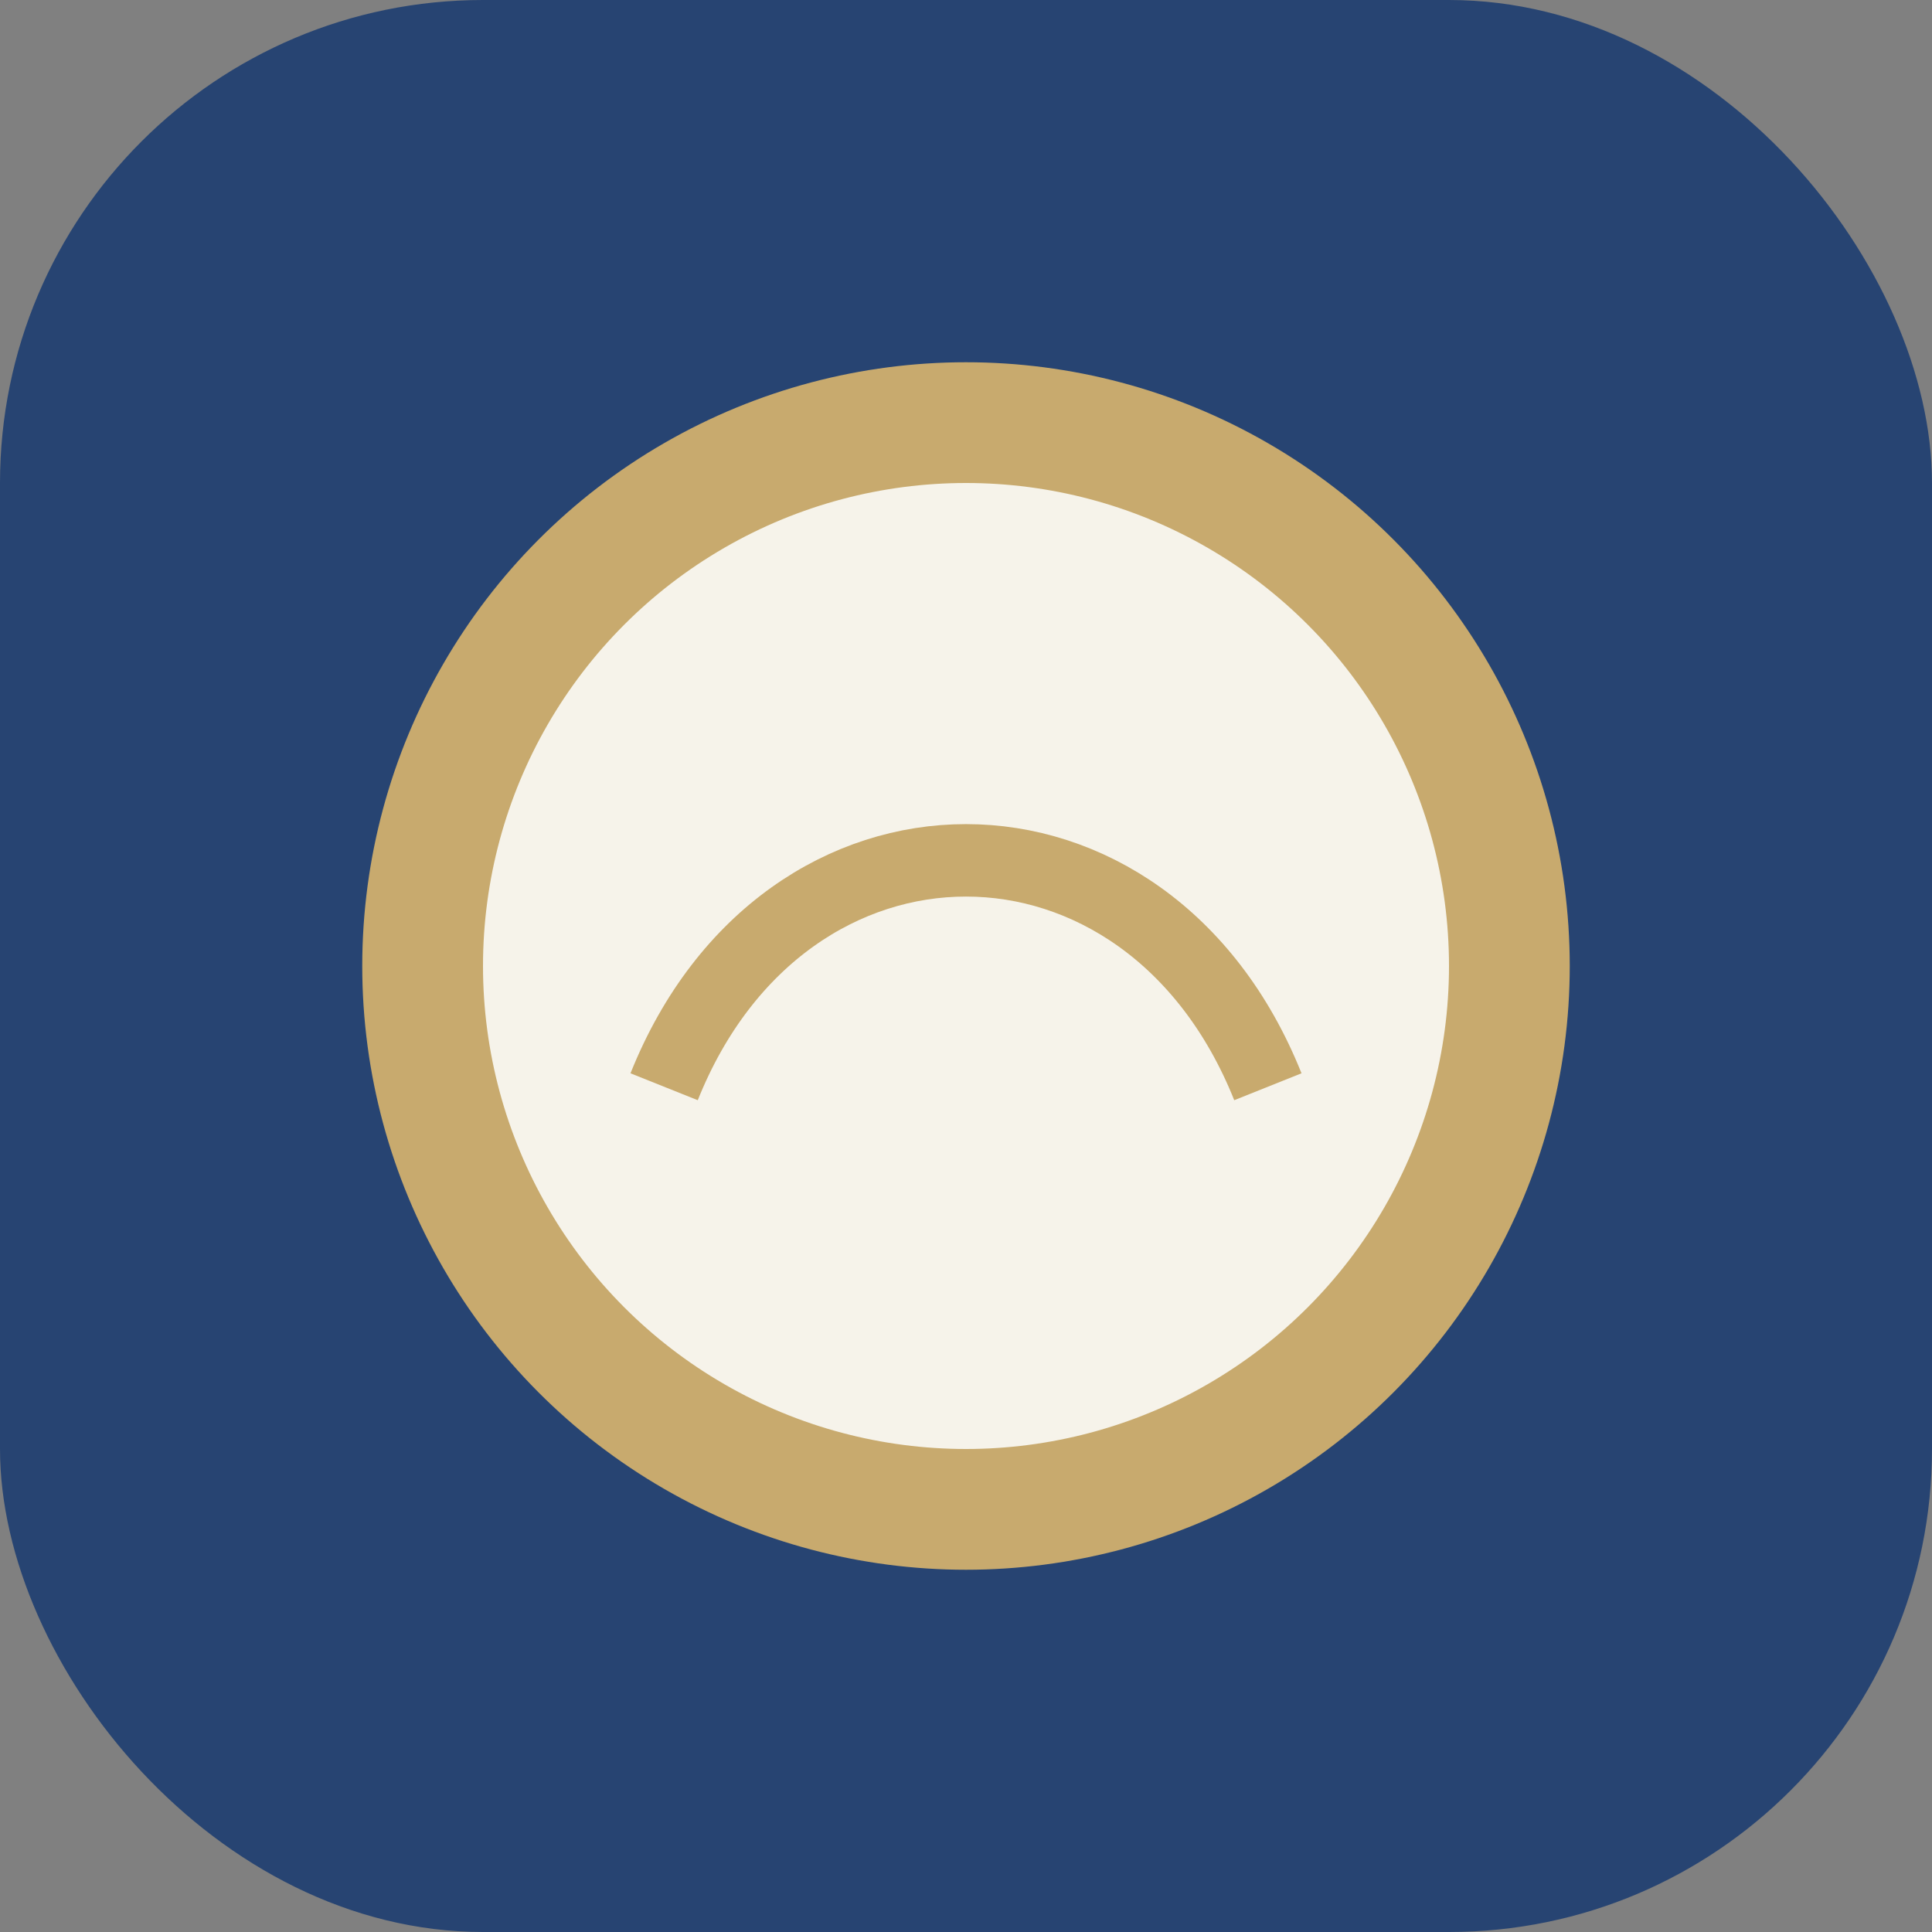 <?xml version="1.0" encoding="UTF-8"?>
<svg xmlns="http://www.w3.org/2000/svg" width="32" height="32" viewBox="0 0 32 32"><rect x="0" y="0" width="32" height="32" fill="#808080" stroke="none"/><rect width="32" height="32" rx="8" fill="#274472"/><circle cx="16" cy="16" r="9" stroke="#C8AA6E" stroke-width="2" fill="#F6F3EA"/><path d="M11 18c2-5 8-5 10 0" stroke="#C8AA6E" stroke-width="1.2" fill="none"/></svg>